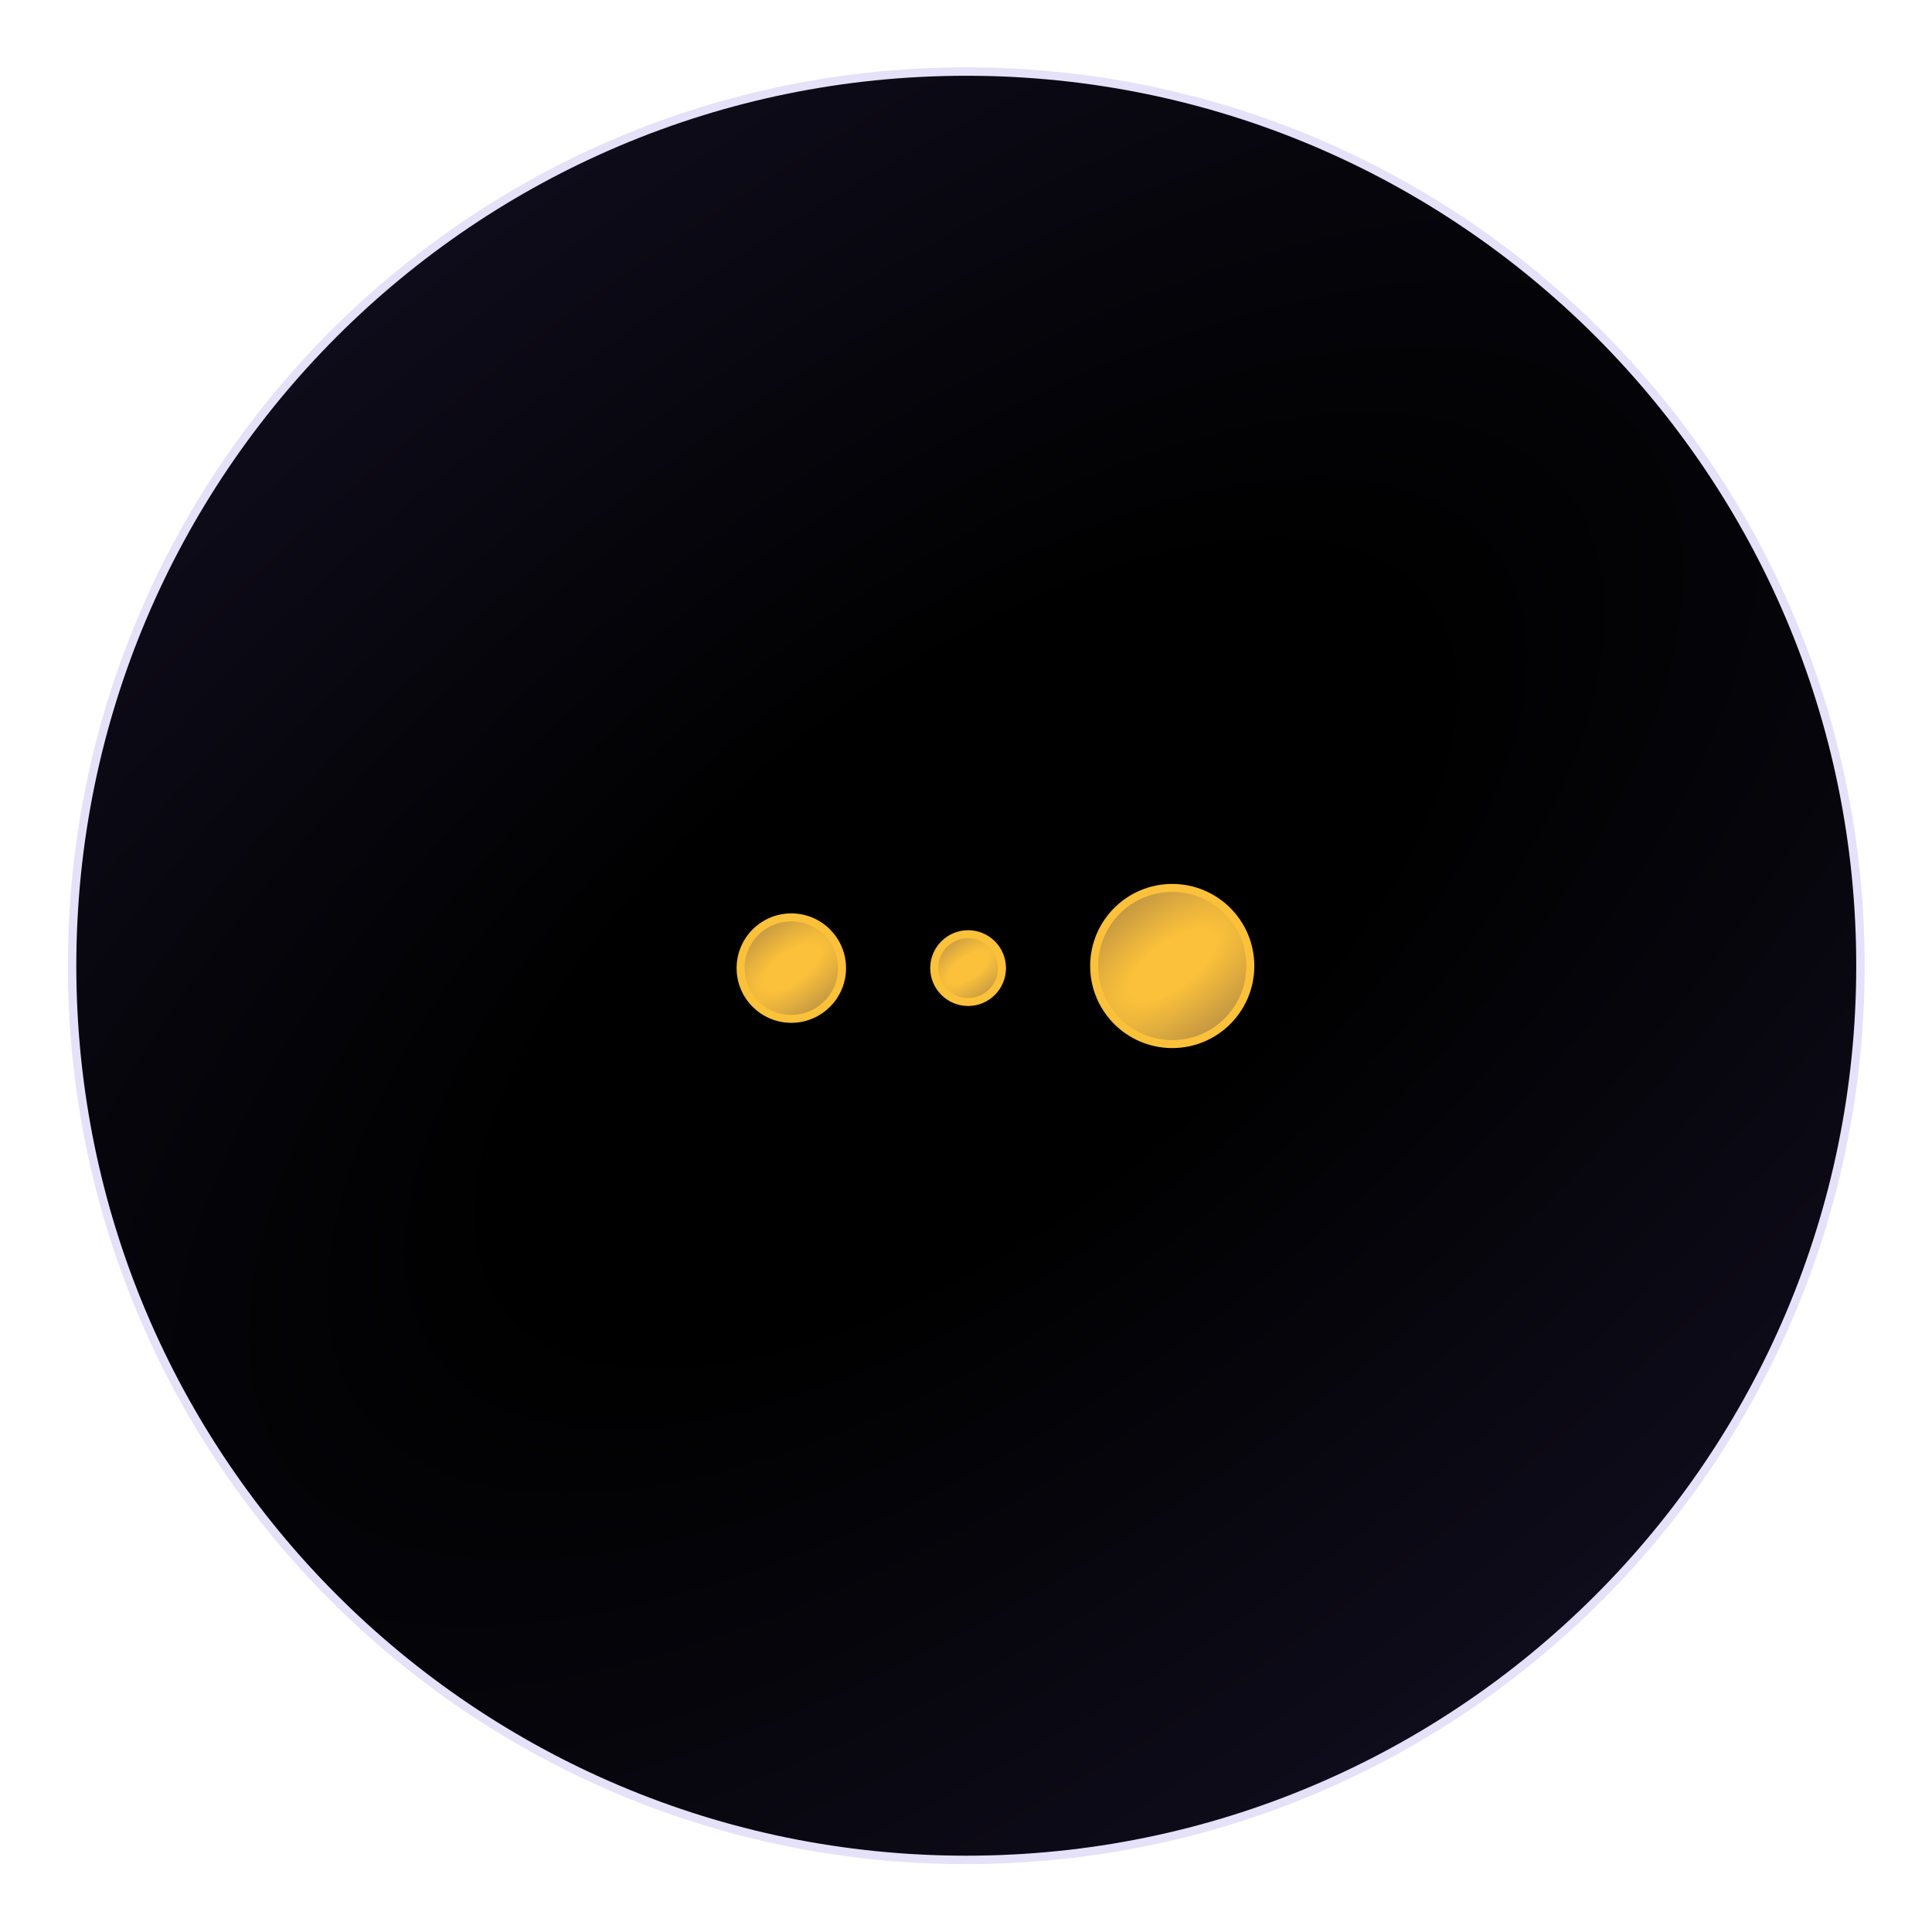 <svg xmlns="http://www.w3.org/2000/svg" width="459" height="459" fill="none" viewBox="0 0 459 459"><path fill="url(#paint0_radial_444_416)" stroke="#E5E1F9" stroke-width="2" d="M229.565 441.87c-117.325 0-212.435-95.11-212.435-212.435S112.24 17 229.565 17 442 112.11 442 229.435 346.89 441.87 229.565 441.87Z"/><circle cx="278.5" cy="229.5" r="18.553" fill="url(#paint1_radial_444_416)" stroke="#FBC13A" stroke-width="1.894" transform="rotate(90 278.5 229.5)"/><circle cx="230" cy="230" r="8.053" fill="url(#paint2_radial_444_416)" stroke="#FBC13A" stroke-width="1.894" transform="rotate(90 230 230)"/><path fill="url(#paint3_radial_444_416)" stroke="#FBC13A" stroke-width="1.894" d="M188 242.053c-6.657 0-12.053-5.396-12.053-12.053 0-6.657 5.396-12.053 12.053-12.053 6.657 0 12.053 5.396 12.053 12.053 0 6.657-5.396 12.053-12.053 12.053Z"/><defs><radialGradient id="paint0_radial_444_416" cx="0" cy="0" r="1" gradientTransform="matrix(338.426 449.126 -1006.432 758.368 229.565 226.471)" gradientUnits="userSpaceOnUse"><stop offset=".104"/><stop offset="1" stop-color="#312859"/></radialGradient><radialGradient id="paint1_radial_444_416" cx="0" cy="0" r="1" gradientTransform="rotate(-36.999 482.078 -301.034) scale(51.379 115.132)" gradientUnits="userSpaceOnUse"><stop offset=".104" stop-color="#FBC13A"/><stop offset="1" stop-color="#312859"/></radialGradient><radialGradient id="paint2_radial_444_416" cx="0" cy="0" r="1" gradientTransform="matrix(18.939 -14.271 31.978 42.438 229.875 230)" gradientUnits="userSpaceOnUse"><stop offset=".104" stop-color="#FBC13A"/><stop offset="1" stop-color="#312859"/></radialGradient><radialGradient id="paint3_radial_444_416" cx="0" cy="0" r="1" gradientTransform="matrix(20.613 27.356 -61.3 46.191 188 229.819)" gradientUnits="userSpaceOnUse"><stop offset=".104" stop-color="#FBC13A"/><stop offset="1" stop-color="#312859"/></radialGradient></defs></svg>